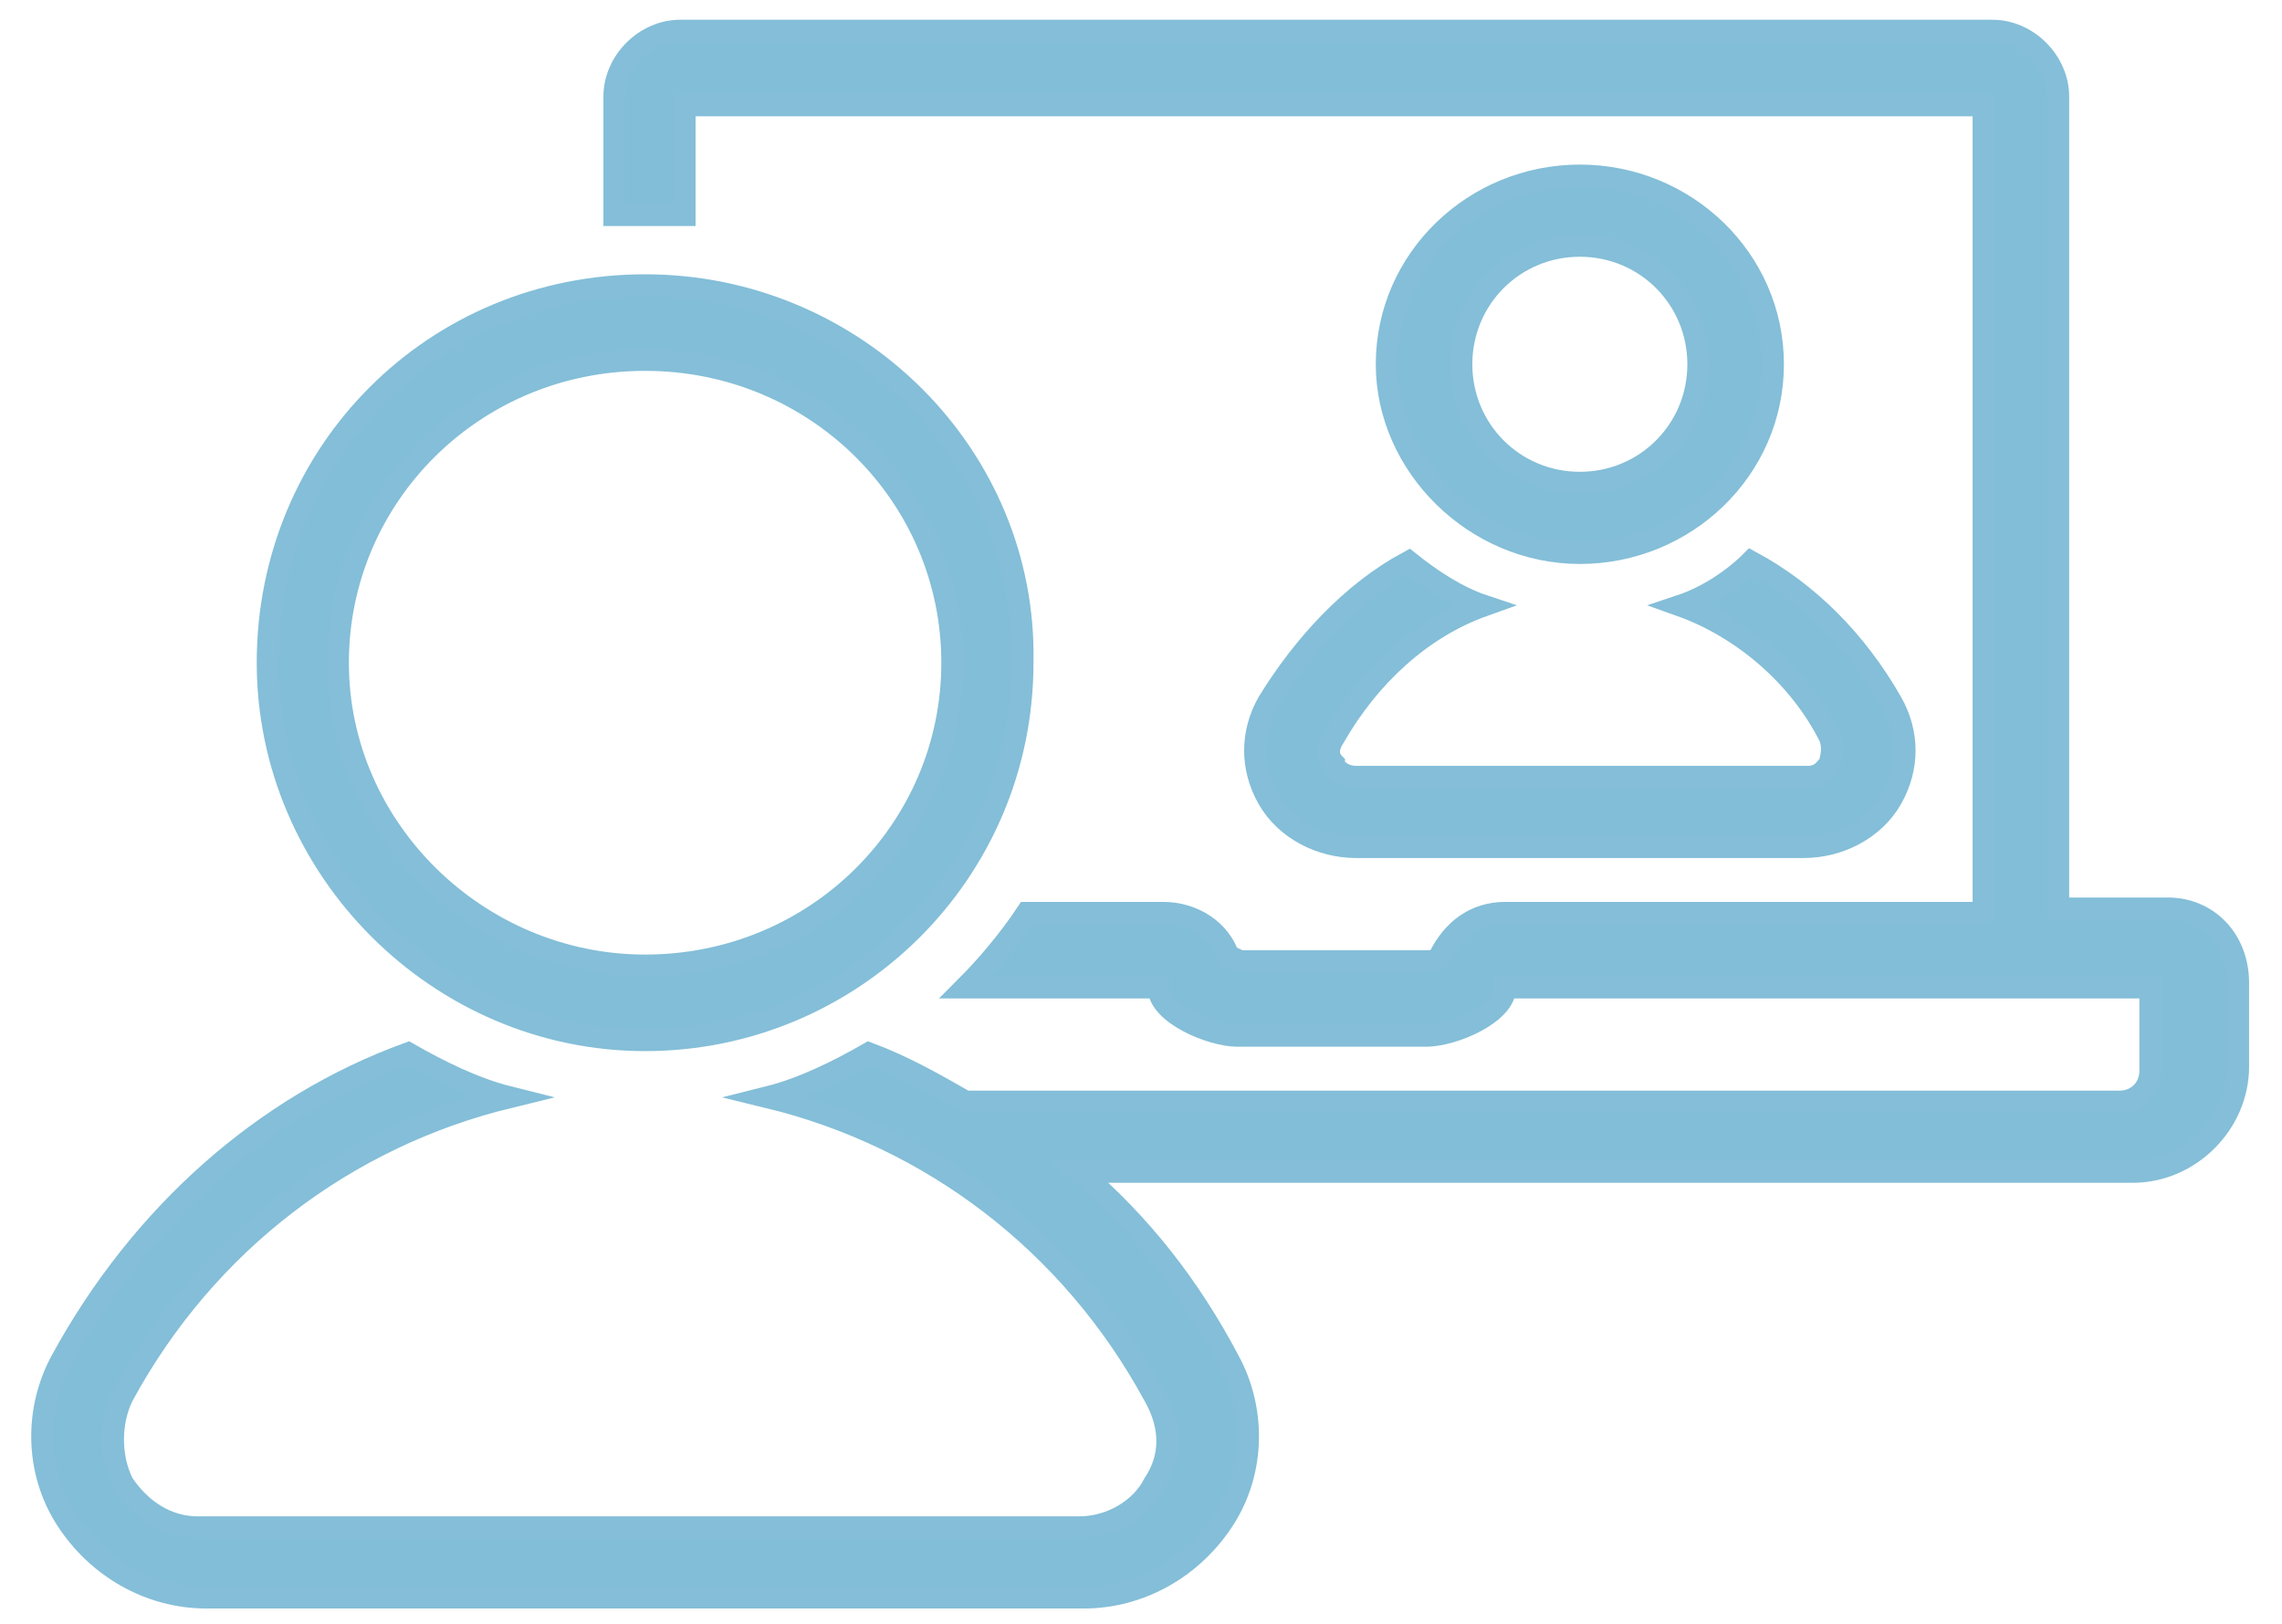 <?xml version="1.0" encoding="utf-8"?>
<!-- Generator: Adobe Illustrator 26.0.2, SVG Export Plug-In . SVG Version: 6.00 Build 0)  -->
<svg version="1.1" id="Layer_1" xmlns="http://www.w3.org/2000/svg" xmlns:xlink="http://www.w3.org/1999/xlink" x="0px" y="0px"
	 viewBox="0 0 52 37" style="enable-background:new 0 0 52 37;" xml:space="preserve">
<style type="text/css">
	.st0{fill:#83BED8;stroke:#84BED8;stroke-width:0.5;stroke-miterlimit:10;}
</style>
<g>
	<path class="st0" d="M51,22.4v1.9c0,1.3-1.1,2.4-2.4,2.4h-24c1.4,1.2,2.5,2.6,3.4,4.3c0.6,1.1,0.6,2.5-0.1,3.6
		c-0.7,1.1-1.9,1.8-3.2,1.8H4.7c-1.3,0-2.5-0.7-3.2-1.8c-0.7-1.1-0.7-2.5-0.1-3.6c1.8-3.3,4.6-5.8,7.9-7c0.7,0.4,1.5,0.8,2.3,1
		c-3.7,0.9-6.9,3.3-8.8,6.8c-0.3,0.6-0.3,1.4,0,2c0.4,0.6,1,1,1.7,1h20.1c0.7,0,1.4-0.4,1.7-1c0.4-0.6,0.4-1.3,0-2
		c-1.9-3.5-5.1-5.9-8.8-6.8c0.8-0.2,1.6-0.6,2.3-1c0.8,0.3,1.5,0.7,2.2,1.1h26.3c0.4,0,0.7-0.3,0.7-0.7v-1.9H34.3
		c0,0.6-1.2,1.1-1.8,1.1h-4.3c-0.6,0-1.8-0.5-1.8-1.1H22c0,0,0,0,0,0c0.5-0.5,1-1.1,1.4-1.7h3.1c0.7,0,1.3,0.4,1.5,1
		c0.1,0,0.2,0.1,0.3,0.1h4.2c0.1,0,0.2,0,0.3-0.1c0.3-0.6,0.8-1,1.5-1h10.9V2.4H15.6v2.5c-0.3,0-0.6,0-0.8,0c-0.3,0-0.6,0-0.8,0V2.2
		c0-0.8,0.7-1.5,1.5-1.5h29.9c0.8,0,1.5,0.7,1.5,1.5v18.5h2.5C50.3,20.7,51,21.4,51,22.4z"/>
	<path class="st0" d="M14.7,6.5c-4.8,0-8.6,3.8-8.6,8.6c0,4.7,3.9,8.6,8.6,8.6s8.6-3.8,8.6-8.6C23.4,10.4,19.5,6.5,14.7,6.5z
		 M14.7,22c-3.8,0-7-3.1-7-6.9s3.1-6.9,7-6.9s7,3.1,7,6.9S18.6,22,14.7,22z"/>
	<path class="st0" d="M38.3,13.8c1.4,0.5,2.7,1.6,3.4,3c0.1,0.3,0,0.5,0,0.6c-0.1,0.1-0.2,0.3-0.5,0.3H30.9c-0.3,0-0.5-0.2-0.5-0.3
		c-0.1-0.1-0.2-0.3,0-0.6c0.8-1.4,2-2.5,3.4-3c-0.6-0.2-1.2-0.6-1.7-1c-1.3,0.7-2.4,1.9-3.2,3.2c-0.4,0.7-0.4,1.5,0,2.2
		c0.4,0.7,1.2,1.1,2,1.1h10.2c0.8,0,1.6-0.4,2-1.1c0.4-0.7,0.4-1.5,0-2.2c-0.8-1.4-1.9-2.5-3.2-3.2C39.5,13.2,38.9,13.6,38.3,13.8z"
		/>
	<path class="st0" d="M36,12.6c2.4,0,4.4-1.9,4.4-4.3c0-2.4-2-4.3-4.4-4.3c-2.4,0-4.4,1.9-4.4,4.3C31.6,10.6,33.6,12.6,36,12.6z
		 M36,5.6c1.5,0,2.7,1.2,2.7,2.7c0,1.5-1.2,2.7-2.7,2.7c-1.5,0-2.7-1.2-2.7-2.7C33.3,6.8,34.5,5.6,36,5.6z"/>
</g>
</svg>
